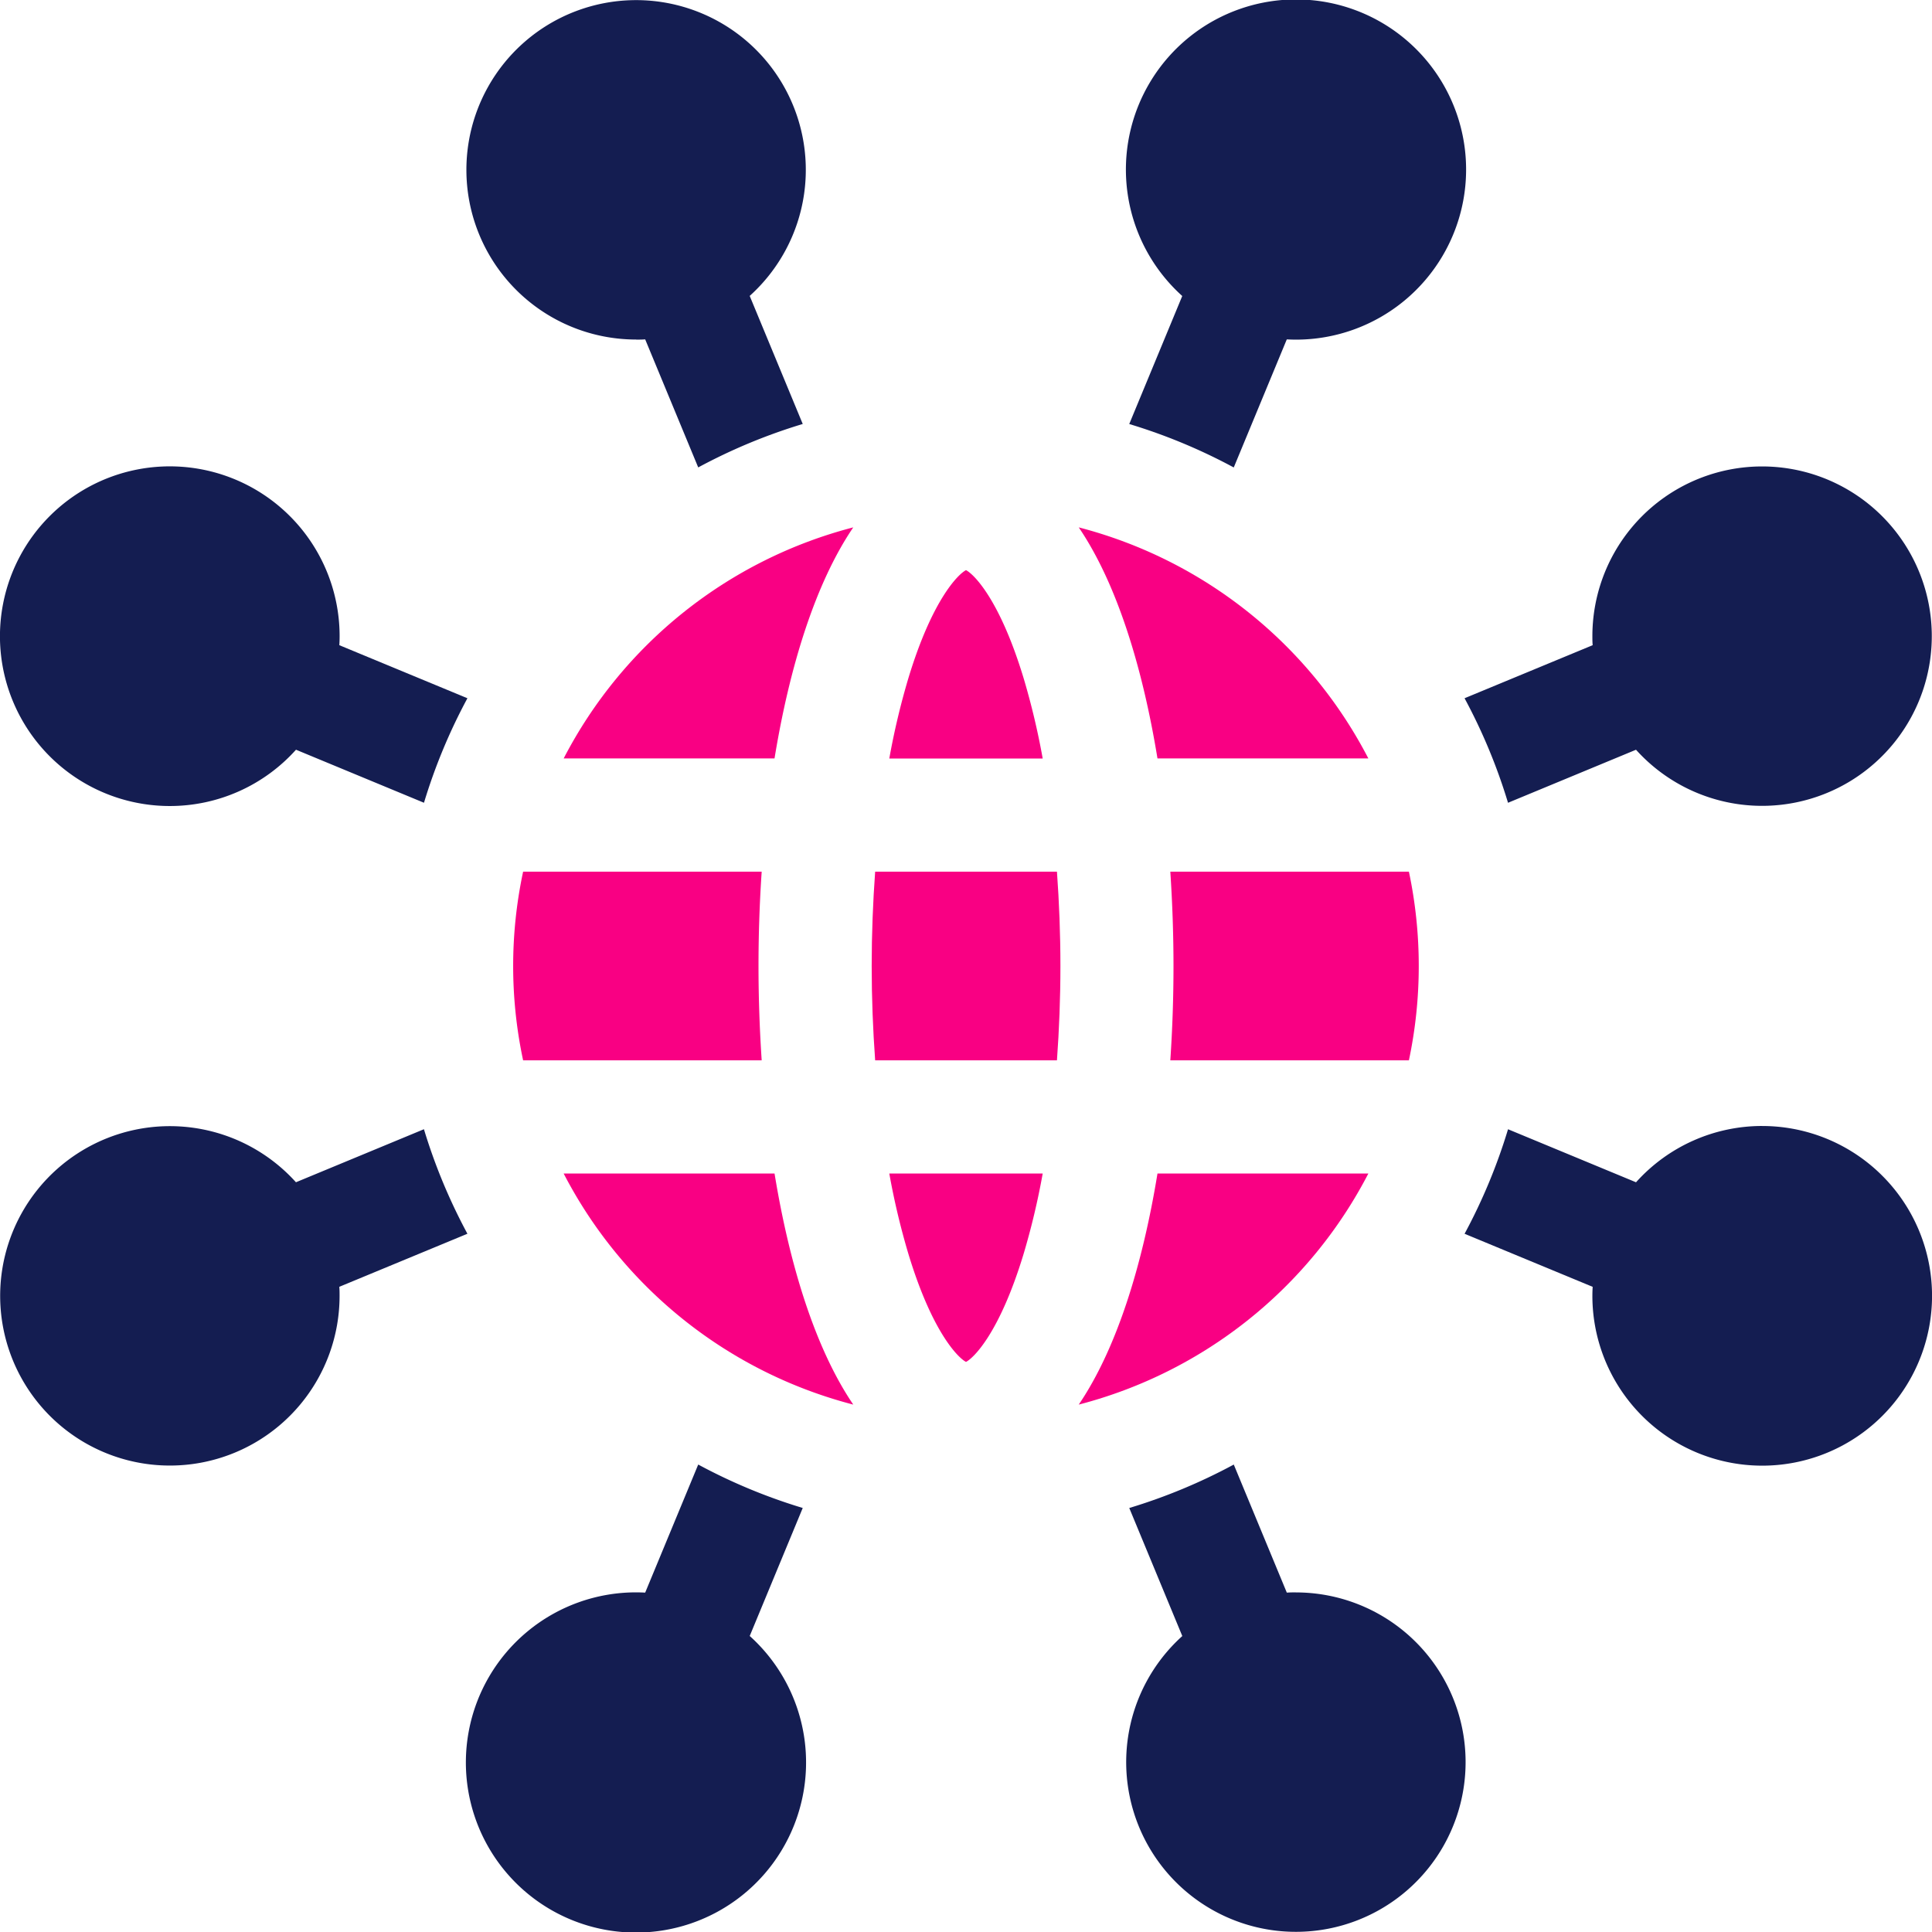 <svg id="Group_3485" data-name="Group 3485" xmlns="http://www.w3.org/2000/svg" xmlns:xlink="http://www.w3.org/1999/xlink" width="93" height="93" viewBox="0 0 93 93">
  <defs>
    <clipPath id="clip-path">
      <rect id="Rectangle_2739" data-name="Rectangle 2739" width="93" height="93" fill="none"/>
    </clipPath>
  </defs>
  <g id="Group_3484" data-name="Group 3484" clip-path="url(#clip-path)">
    <path id="Path_3010" data-name="Path 3010" d="M53.6,90.234a21.768,21.768,0,0,0,0,9.082H65.084c-.1-1.509-.153-3.033-.153-4.541s.051-3.032.153-4.541Z" transform="translate(-28.419 -48.275)" fill="#f90083"/>
    <path id="Path_3011" data-name="Path 3011" d="M92.985,125.372c1.149,3.779,2.4,4.992,2.767,5.179.372-.186,1.618-1.4,2.767-5.179a35.279,35.279,0,0,0,.925-3.888H92.06a35.253,35.253,0,0,0,.925,3.888" transform="translate(-49.252 -64.994)" fill="#f90083"/>
    <path id="Path_3012" data-name="Path 3012" d="M125.611,65.717A21.885,21.885,0,0,0,111.67,54.594c1.809,2.665,3.06,6.658,3.79,11.123Z" transform="translate(-59.743 -29.208)" fill="#f90083"/>
    <path id="Path_3013" data-name="Path 3013" d="M132.635,99.316a21.977,21.977,0,0,0,0-9.082H121.15c.1,1.509.153,3.033.153,4.541s-.051,3.032-.153,4.541Z" transform="translate(-64.815 -48.275)" fill="#f90083"/>
    <path id="Path_3014" data-name="Path 3014" d="M90.4,90.234c-.107,1.476-.167,3-.167,4.541s.06,3.065.167,4.541h8.751c.107-1.476.167-3,.167-4.541s-.06-3.065-.167-4.541Z" transform="translate(-48.273 -48.275)" fill="#f90083"/>
    <path id="Path_3015" data-name="Path 3015" d="M58.35,121.484a21.885,21.885,0,0,0,13.941,11.123c-1.809-2.665-3.06-6.658-3.79-11.123Z" transform="translate(-31.217 -64.994)" fill="#f90083"/>
    <path id="Path_3016" data-name="Path 3016" d="M125.611,121.484H115.46c-.73,4.465-1.981,8.458-3.79,11.123a21.886,21.886,0,0,0,13.941-11.123" transform="translate(-59.743 -64.994)" fill="#f90083"/>
    <path id="Path_3017" data-name="Path 3017" d="M58.35,65.717H68.5c.73-4.465,1.981-8.458,3.79-11.123A21.885,21.885,0,0,0,58.35,65.717" transform="translate(-31.217 -29.208)" fill="#f90083"/>
    <path id="Path_3018" data-name="Path 3018" d="M98.519,64.2c-1.149-3.779-2.395-4.992-2.767-5.179-.367.186-1.618,1.4-2.767,5.179a35.278,35.278,0,0,0-.925,3.888h7.384a35.253,35.253,0,0,0-.925-3.888" transform="translate(-49.252 -31.576)" fill="#f90083"/>
    <path id="Path_3019" data-name="Path 3019" d="M22.5,121.75a27.18,27.18,0,0,1-2.093-5.032l-6.161,2.553a8.169,8.169,0,1,0,2.1,5.465c0-.145,0-.289-.014-.432Z" transform="translate(0 -62.361)" fill="#141d51"/>
    <path id="Path_3020" data-name="Path 3020" d="M151.61,59.441a27.153,27.153,0,0,1,2.092,5.032l6.161-2.553a8.169,8.169,0,1,0-2.1-5.465c0,.145,0,.289.014.432Z" transform="translate(-81.111 -25.83)" fill="#141d51"/>
    <path id="Path_3021" data-name="Path 3021" d="M56.455,16.348c.144,0,.288,0,.432-.012L59.44,22.5a27.1,27.1,0,0,1,5.031-2.091l-2.553-6.165a8.169,8.169,0,1,0-5.464,2.1" transform="translate(-25.83)" fill="#141d51"/>
    <path id="Path_3022" data-name="Path 3022" d="M119.271,14.246l-2.553,6.165a27.1,27.1,0,0,1,5.031,2.091l2.553-6.165c.144.007.288.012.432.012a8.188,8.188,0,1,0-5.464-2.1" transform="translate(-62.36)" fill="#141d51"/>
    <path id="Path_3023" data-name="Path 3023" d="M61.918,159.864l2.553-6.164a27.1,27.1,0,0,1-5.031-2.091l-2.553,6.165c-.144-.007-.288-.012-.432-.012a8.188,8.188,0,1,0,5.464,2.1" transform="translate(-25.83 -81.111)" fill="#141d51"/>
    <path id="Path_3024" data-name="Path 3024" d="M124.735,157.763c-.144,0-.288,0-.432.012l-2.553-6.165a27.129,27.129,0,0,1-5.031,2.091l2.553,6.164a8.169,8.169,0,1,0,5.464-2.1" transform="translate(-62.36 -81.111)" fill="#141d51"/>
    <path id="Path_3025" data-name="Path 3025" d="M8.175,64.629a8.154,8.154,0,0,0,6.073-2.71l6.161,2.553A27.166,27.166,0,0,1,22.5,59.441l-6.166-2.554c.009-.143.014-.287.014-.432a8.175,8.175,0,1,0-8.175,8.174" transform="translate(0 -25.83)" fill="#141d51"/>
    <path id="Path_3026" data-name="Path 3026" d="M165.937,116.562a8.154,8.154,0,0,0-6.073,2.71l-6.161-2.553a27.166,27.166,0,0,1-2.092,5.032l6.166,2.554c-.009.143-.014.287-.014.432a8.175,8.175,0,1,0,8.175-8.174" transform="translate(-81.111 -62.361)" fill="#141d51"/>
  </g>
</svg>

